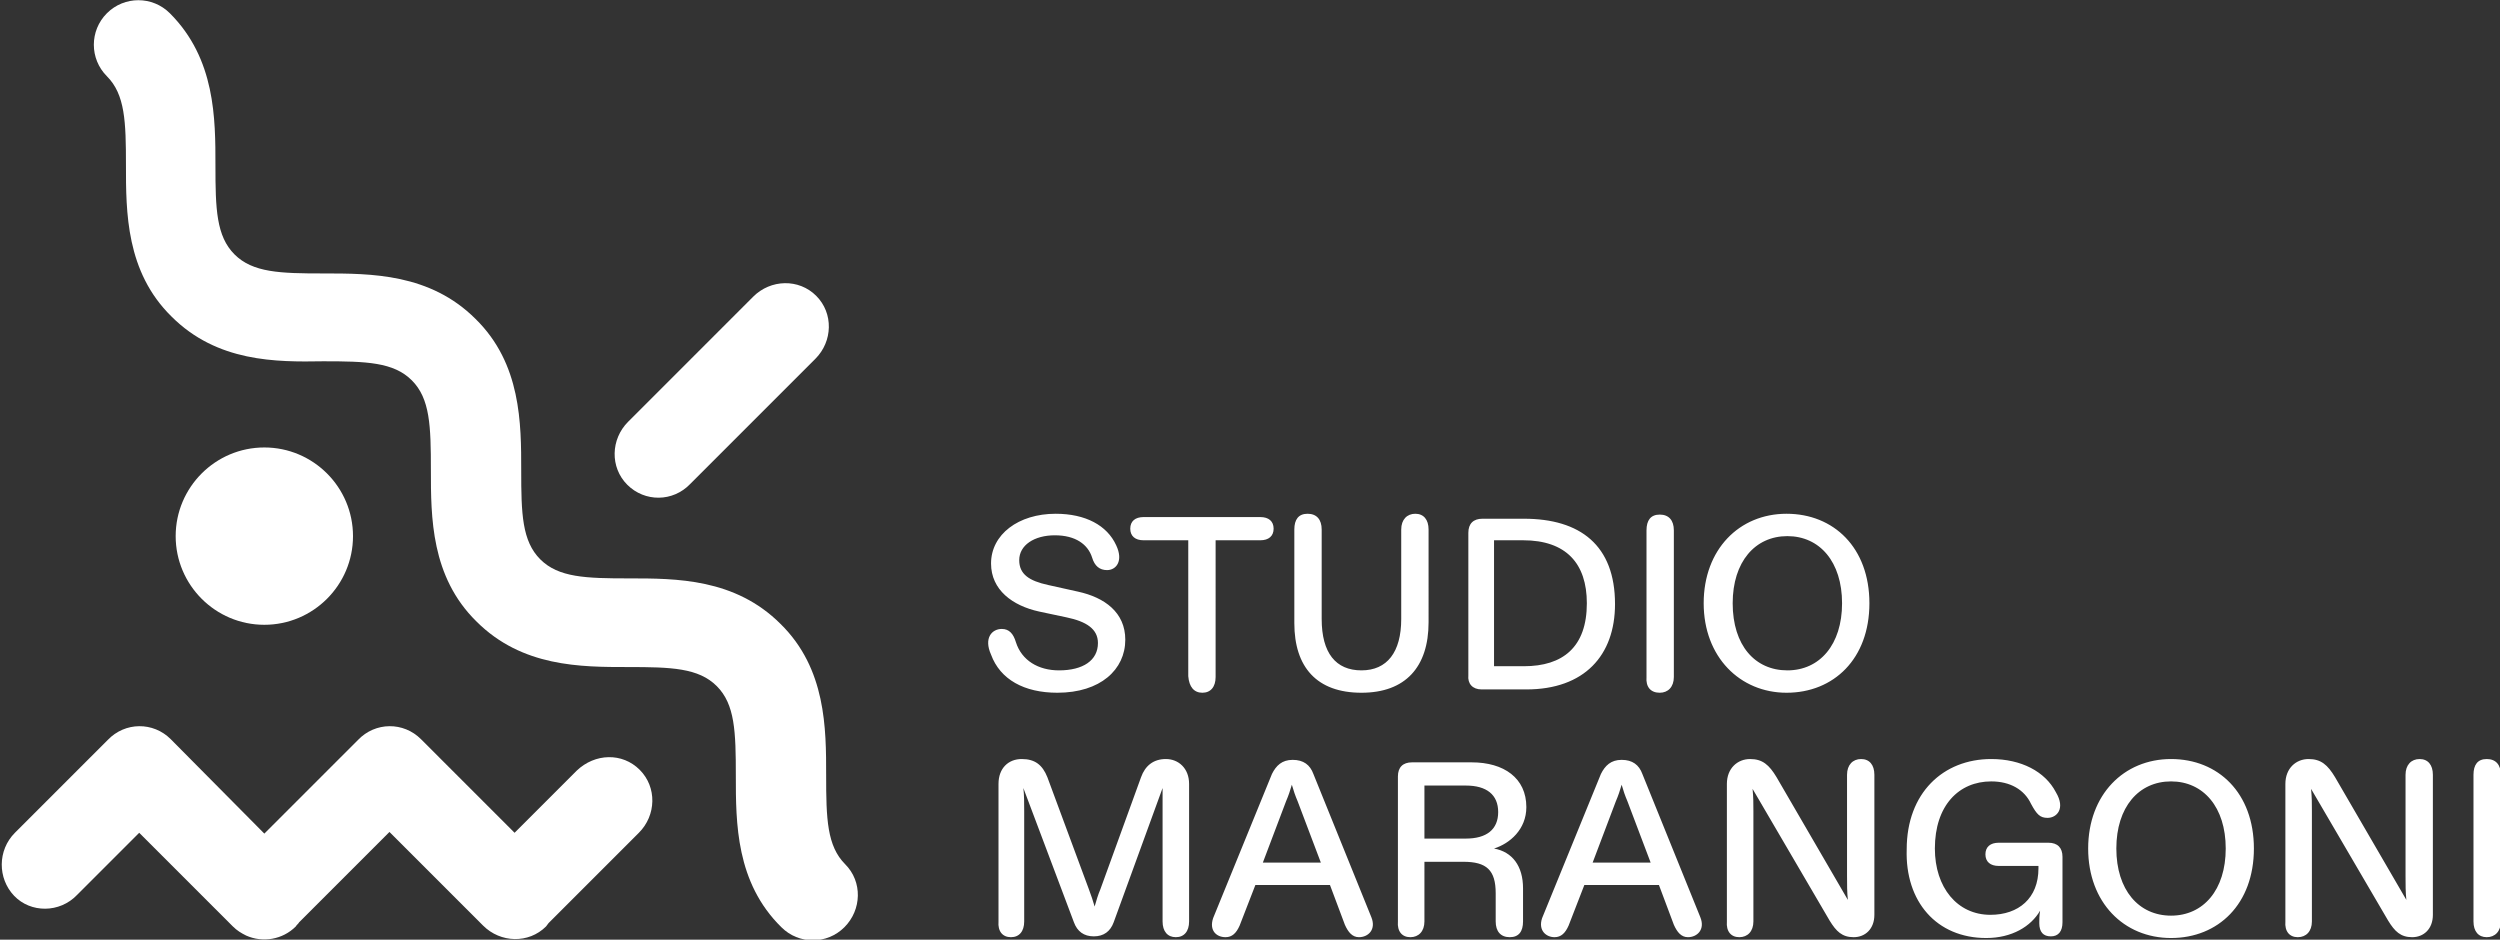 <?xml version="1.0" encoding="utf-8"?>
<!-- Generator: Adobe Illustrator 27.5.0, SVG Export Plug-In . SVG Version: 6.00 Build 0)  -->
<svg version="1.1" id="Livello_1" xmlns="http://www.w3.org/2000/svg" xmlns:xlink="http://www.w3.org/1999/xlink" x="0px" y="0px"
	 viewBox="0 0 301.7 113.4" style="enable-background:new 0 0 301.7 113.4;" xml:space="preserve">
<rect x="0" y="0" width="301.7" height="113.4" fill="#333333" stroke="none"/>
<style type="text/css">
	.st0{fill:#FFFFFF;}
</style>
<path class="st0" d="M122,113.1c1,0,1.6-0.7,1.6-1.9V97.9c0-1,0-1.9-0.1-2.8l6.1,16.2c0.4,1.1,1.2,1.7,2.4,1.7s2-0.6,2.4-1.7
	l5.9-16.2c0,0.9,0,1.8,0,2.8v13.3c0,1.2,0.6,1.9,1.6,1.9s1.6-0.7,1.6-1.9V94.6c0-1.9-1.3-3-2.8-3s-2.5,0.8-3,2.2l-4.9,13.5
	c-0.3,0.7-0.5,1.4-0.7,2.1c-0.2-0.7-0.4-1.3-0.7-2.1l-5-13.5c-0.6-1.5-1.5-2.2-3.1-2.2s-2.8,1.1-2.8,3v16.6
	C120.4,112.4,121,113.1,122,113.1L122,113.1L122,113.1z M147.9,113.1c0.8,0,1.3-0.5,1.7-1.4l1.9-4.9h9l1.8,4.8
	c0.4,0.9,0.9,1.5,1.7,1.5c1.1,0,2.1-0.9,1.5-2.4l-7-17.3c-0.4-1.1-1.2-1.7-2.5-1.7s-2,0.7-2.5,1.7l-7.1,17.4
	C145.9,112.3,146.8,113.1,147.9,113.1L147.9,113.1L147.9,113.1z M152.4,104.1l2.8-7.4c0.3-0.7,0.5-1.3,0.7-2c0.2,0.7,0.4,1.3,0.7,2
	l2.8,7.4H152.4L152.4,104.1z M170.2,113.1c1,0,1.7-0.7,1.7-1.9V104h4.7c2.8,0,3.9,1,3.9,3.8v3.4c0,1.2,0.6,1.9,1.7,1.9
	s1.6-0.7,1.6-1.9v-4c0-2.7-1.3-4.4-3.5-4.8c1.9-0.6,3.9-2.3,3.9-5c0-3.5-2.7-5.4-6.6-5.4h-7.2c-1.1,0-1.7,0.6-1.7,1.7v17.5
	C168.6,112.4,169.2,113.1,170.2,113.1L170.2,113.1L170.2,113.1z M171.9,101.2v-6.4h5c2.5,0,3.9,1.1,3.9,3.2s-1.4,3.2-3.9,3.2H171.9z
	 M187.6,113.1c0.8,0,1.3-0.5,1.7-1.4l1.9-4.9h9l1.8,4.8c0.4,0.9,0.9,1.5,1.7,1.5c1.1,0,2.1-0.9,1.5-2.4l-7-17.3
	c-0.4-1.1-1.2-1.7-2.5-1.7s-2,0.7-2.5,1.7l-7.1,17.4C185.6,112.3,186.6,113.1,187.6,113.1L187.6,113.1L187.6,113.1z M192.2,104.1
	l2.8-7.4c0.3-0.7,0.5-1.3,0.7-2c0.2,0.7,0.4,1.3,0.7,2l2.8,7.4H192.2L192.2,104.1z M209.9,113.1c1,0,1.7-0.7,1.7-1.9V97.9
	c0-0.9,0-1.7-0.1-2.7l9.3,15.9c0.8,1.3,1.5,2,2.9,2s2.5-1,2.5-2.7V93.5c0-1.2-0.6-1.9-1.6-1.9s-1.7,0.7-1.7,1.9v12.2
	c0,1,0,2,0.1,2.9l-8.6-14.8c-0.9-1.5-1.7-2.2-3.2-2.2s-2.8,1.1-2.8,3v16.6C208.3,112.4,208.9,113.1,209.9,113.1L209.9,113.1
	L209.9,113.1z M239.7,113.2c3.1,0,5.4-1.4,6.5-3.3c-0.1,0.6-0.1,1.1-0.1,1.5c0,1.1,0.5,1.6,1.4,1.6s1.4-0.6,1.4-1.7v-7.9
	c0-1.1-0.6-1.7-1.7-1.7h-6c-1,0-1.6,0.5-1.6,1.4s0.6,1.4,1.6,1.4h4.8v0.3c0,3.6-2.4,5.6-5.8,5.6c-4,0-6.7-3.3-6.7-8
	c0-5.2,2.9-8.1,6.8-8.1c2.3,0,4,1,4.8,2.7c0.7,1.3,1.1,1.7,2,1.7c1.1,0,2.2-1.1,1-3.1c-1.3-2.5-4.2-4-7.8-4
	c-5.8,0-10.2,4.1-10.2,10.9C229.9,108.8,233.7,113.2,239.7,113.2L239.7,113.2L239.7,113.2z M262,113.2c5.7,0,10-4.1,10-10.8
	s-4.3-10.8-10-10.8s-10,4.3-10,10.8S256.3,113.2,262,113.2L262,113.2z M255.4,102.4c0-5,2.7-8.1,6.6-8.1s6.6,3.1,6.6,8.1
	s-2.7,8.1-6.6,8.1S255.4,107.4,255.4,102.4L255.4,102.4z M277.3,113.1c1,0,1.7-0.7,1.7-1.9V97.9c0-0.9,0-1.7-0.1-2.7l9.3,15.9
	c0.8,1.3,1.5,2,2.9,2s2.5-1,2.5-2.7V93.5c0-1.2-0.6-1.9-1.6-1.9s-1.7,0.7-1.7,1.9v12.2c0,1,0,2,0.1,2.9l-8.6-14.8
	c-0.9-1.5-1.7-2.2-3.2-2.2s-2.8,1.1-2.8,3v16.6C275.7,112.4,276.3,113.1,277.3,113.1L277.3,113.1L277.3,113.1z M300.1,113.1
	c1,0,1.7-0.7,1.7-1.9V93.5c0-1.2-0.6-1.9-1.7-1.9s-1.6,0.7-1.6,1.9v17.7C298.5,112.4,299.1,113.1,300.1,113.1L300.1,113.1z"/>
<path class="st0" d="M127.6,83.6c5.2,0,8.2-2.8,8.2-6.4c0-3.3-2.5-5.1-5.7-5.8l-3.6-0.8c-2.3-0.5-3.5-1.3-3.5-3c0-1.8,1.8-3,4.3-3
	s4,1.1,4.5,2.7c0.3,1,0.9,1.5,1.8,1.5c1.1,0,2-1.1,1.1-3c-1.1-2.4-3.7-3.8-7.3-3.8c-4.5,0-7.8,2.5-7.8,6c0,3.2,2.6,5.1,5.8,5.8
	l3.3,0.7c2.4,0.5,3.8,1.4,3.8,3.1c0,2.1-1.8,3.3-4.7,3.3c-2.5,0-4.5-1.2-5.2-3.4c-0.3-1-0.8-1.6-1.7-1.6c-1.2,0-2.2,1.1-1.3,3.1
	C120.7,82,123.6,83.6,127.6,83.6L127.6,83.6L127.6,83.6z M145.1,83.6c1,0,1.6-0.7,1.6-1.9V65.2h5.4c1,0,1.6-0.5,1.6-1.4
	s-0.6-1.4-1.6-1.4H138c-1,0-1.6,0.5-1.6,1.4s0.6,1.4,1.6,1.4h5.4v16.4C143.5,82.9,144.1,83.6,145.1,83.6L145.1,83.6z M164.3,83.6
	c5.3,0,8.1-3.1,8.1-8.5V63.9c0-1.2-0.6-1.9-1.6-1.9s-1.7,0.7-1.7,1.9v10.8c0,4-1.7,6.2-4.8,6.2s-4.8-2.1-4.8-6.2V63.9
	c0-1.2-0.6-1.9-1.7-1.9s-1.6,0.7-1.6,1.9v11.3C156.2,80.5,158.9,83.6,164.3,83.6L164.3,83.6L164.3,83.6z M178.8,83.2h5.4
	c7,0,10.7-4.1,10.7-10.3c0-7.1-4.2-10.3-11-10.3h-5c-1.1,0-1.7,0.6-1.7,1.7v17.2C177.1,82.5,177.7,83.2,178.8,83.2L178.8,83.2
	L178.8,83.2z M180.3,80.4V65.2h3.5c5.2,0,7.7,2.8,7.7,7.6c0,5.3-2.9,7.6-7.6,7.6L180.3,80.4L180.3,80.4z M200.3,83.6
	c1,0,1.7-0.7,1.7-1.9V64c0-1.2-0.6-1.9-1.7-1.9s-1.6,0.7-1.6,1.9v17.7C198.6,82.9,199.2,83.6,200.3,83.6L200.3,83.6z M215.6,83.6
	c5.7,0,10-4.1,10-10.8s-4.3-10.8-10-10.8s-10,4.3-10,10.8S210,83.6,215.6,83.6L215.6,83.6z M209.1,72.8c0-5,2.7-8.1,6.6-8.1
	s6.6,3.1,6.6,8.1s-2.7,8.1-6.6,8.1S209.1,77.9,209.1,72.8L209.1,72.8z"/>
<path class="st0" d="M102,104.3L102,104.3c-2.2-2.2-2.3-5.5-2.3-10.7c0-5.7,0-12.9-5.5-18.3c-5.5-5.5-12.6-5.5-18.3-5.5
	c-5.2,0-8.5-0.1-10.7-2.3s-2.3-5.5-2.3-10.7c0-5.7,0-12.9-5.5-18.3C51.9,33,44.8,33,39,33c-5.2,0-8.5-0.1-10.7-2.3S26,25.2,26,20
	c0-5.7,0-12.9-5.5-18.4l0,0c-2.1-2.1-5.5-2.1-7.6,0s-2.1,5.5,0,7.6c2.2,2.2,2.3,5.5,2.3,10.7c0,5.7,0,12.9,5.5,18.3
	c5.5,5.5,12.6,5.5,18.3,5.4c5.2,0,8.5,0.1,10.7,2.3S52,51.4,52,56.7c0,5.7,0,12.9,5.5,18.3c5.5,5.5,12.6,5.5,18.3,5.5
	c5.2,0,8.5,0.1,10.7,2.3s2.3,5.5,2.3,10.8c0,5.7,0,12.9,5.5,18.3l0,0c2.1,2.1,5.5,2.1,7.6,0S104.1,106.4,102,104.3"/>
<path class="st0" d="M90.9,35.8L90.9,35.8L75.8,50.9c-2.1,2.1-2.2,5.5-0.1,7.6s5.5,2.1,7.6-0.1l0,0l15.1-15.1l0,0
	c2.1-2.1,2.2-5.5,0.1-7.6S93,33.7,90.9,35.8"/>
<path class="st0" d="M42.6,64.7c0,5.9-4.8,10.7-10.7,10.7s-10.7-4.8-10.7-10.7S26,54,31.9,54S42.6,58.8,42.6,64.7"/>
<path class="st0" d="M69.6,93L69.6,93l-7.5,7.5L50.8,89.2l0,0l0,0l0,0c-2.1-2.1-5.5-2.1-7.6,0.1l0,0l-11.3,11.3L20.6,89.2l0,0l0,0
	l0,0c-2.1-2.1-5.5-2.1-7.6,0.1l0,0L1.8,100.5c-2.1,2.1-2.1,5.5-0.1,7.6s5.5,2.1,7.6-0.1l0,0l7.5-7.5l11.3,11.3l0,0l0,0
	c0.5,0.5,1,0.8,1.6,1.1c2,0.9,4.4,0.5,6-1.1c0.1-0.2,0.3-0.3,0.4-0.5L47,100.4l11.3,11.3c2.1,2.1,5.5,2.2,7.6,0.1
	c0.1-0.1,0.2-0.3,0.3-0.4l10.9-10.9l0,0c2.1-2.1,2.2-5.5,0.1-7.6S71.8,90.9,69.6,93"/>
</svg>
